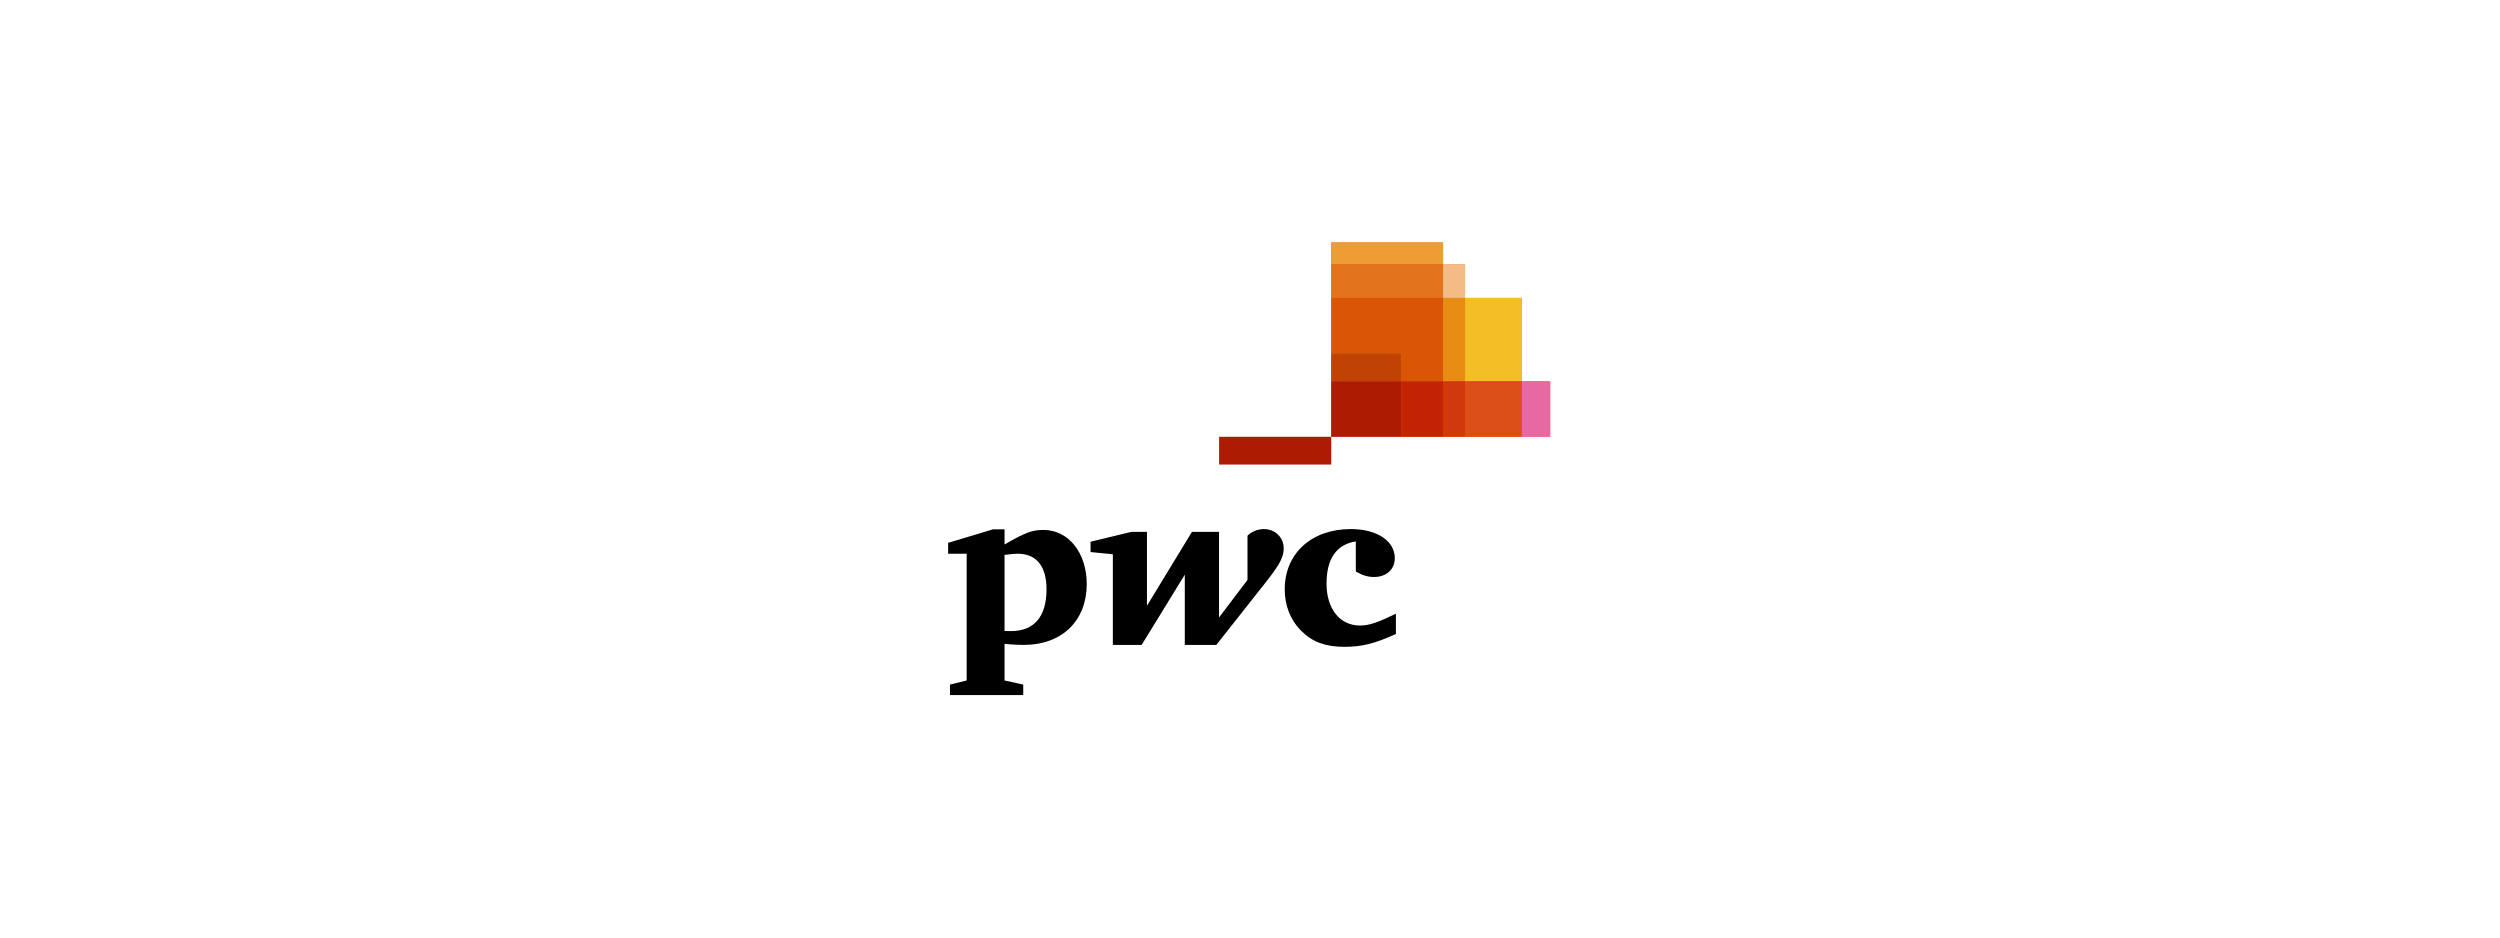 <svg width="400" height="150" viewBox="0 0 400 150" fill="none" xmlns="http://www.w3.org/2000/svg">
<g clip-path="url(#clip0_247_1293)">
<path d="M243.485 61.002V47.666H234.408V42.257H230.888V38.786H212.994V42.257V47.666V56.549V61.002V69.887H224.185H230.888H234.408H243.485H248.037V61.002H243.485Z" fill="#E3731C"/>
<path d="M216.93 86.623C213.829 87.119 212.245 89.388 212.245 93.38C212.245 97.397 214.356 100.083 217.594 100.083C219.1 100.083 220.468 99.587 223.346 98.19V101.439C219.893 103.008 217.86 103.492 215.079 103.492C212.067 103.492 209.948 102.701 208.218 100.953C206.445 99.195 205.557 96.874 205.557 94.29C205.557 88.54 209.853 84.65 216.13 84.65C220.299 84.65 223.166 86.537 223.166 89.307C223.166 91.091 221.831 92.319 219.851 92.319C218.835 92.319 218 92.055 216.932 91.44L216.93 86.623Z" fill="black"/>
<path d="M201.631 94.291C204.411 90.82 205.393 89.419 205.393 87.715C205.393 86.018 204.033 84.651 202.216 84.651C201.097 84.651 200.09 85.175 199.599 85.719V92.79L195.044 98.802V85.097H190.713L183.514 96.919V85.097H181.026L174.49 86.674V88.329L178.055 88.688V103.186H182.662L189.567 91.947V103.186H194.613L201.631 94.291Z" fill="black"/>
<path d="M160.728 100.955C161.218 100.977 161.433 100.977 161.743 100.977C165.454 100.977 167.444 98.684 167.444 94.292C167.444 90.572 165.816 88.594 162.811 88.594C162.311 88.594 161.786 88.654 160.727 88.781L160.728 100.955ZM160.728 108.877L163.716 109.534V111.214H151.995V109.534L154.666 108.877V88.595H151.697V86.855L158.868 84.698H160.729V87.121C164.087 85.142 165.241 84.792 166.964 84.792C170.941 84.792 173.878 88.426 173.878 93.458C173.878 99.275 169.96 103.188 163.787 103.188C163.089 103.188 161.927 103.147 160.729 103.01L160.728 108.877Z" fill="black"/>
<path d="M248.036 61.002H243.484V69.888H248.036V61.002Z" fill="#E669A2"/>
<path d="M234.409 42.257H230.889V47.667H234.409V42.257Z" fill="#F3BC87"/>
<path d="M230.888 38.786H212.994V42.257H230.888V38.786Z" fill="#EE9C34"/>
<path d="M230.888 42.257H212.994V47.667H230.888V42.257Z" fill="#E3731C"/>
<path d="M243.484 47.666H234.408V61.001H243.484V47.666Z" fill="#F3BE26"/>
<path d="M243.484 61.002H234.408V69.888H243.484V61.002Z" fill="#DB4E18"/>
<path d="M234.409 47.666H230.889V61.001H234.409V47.666Z" fill="#E88C14"/>
<path d="M234.409 61.002H230.889V69.888H234.409V61.002Z" fill="#D1390D"/>
<path d="M224.185 61.001H230.888V47.666H212.994V56.549H224.185V61.001Z" fill="#D85604"/>
<path d="M230.887 61.002H224.184V69.888H230.887V61.002Z" fill="#C22303"/>
<path d="M224.185 56.549H212.994V61.001H224.185V56.549Z" fill="#C14303"/>
<path d="M224.185 61.002H212.994V69.888H224.185V61.002Z" fill="#AD1B02"/>
<path d="M212.994 69.887H195.051V74.329H212.994V69.887Z" fill="#AD1B02"/>
</g>
<defs>
<clipPath id="clip0_247_1293">
<rect width="97.736" height="74" fill="white" transform="translate(151 38)"/>
</clipPath>
</defs>
</svg>
